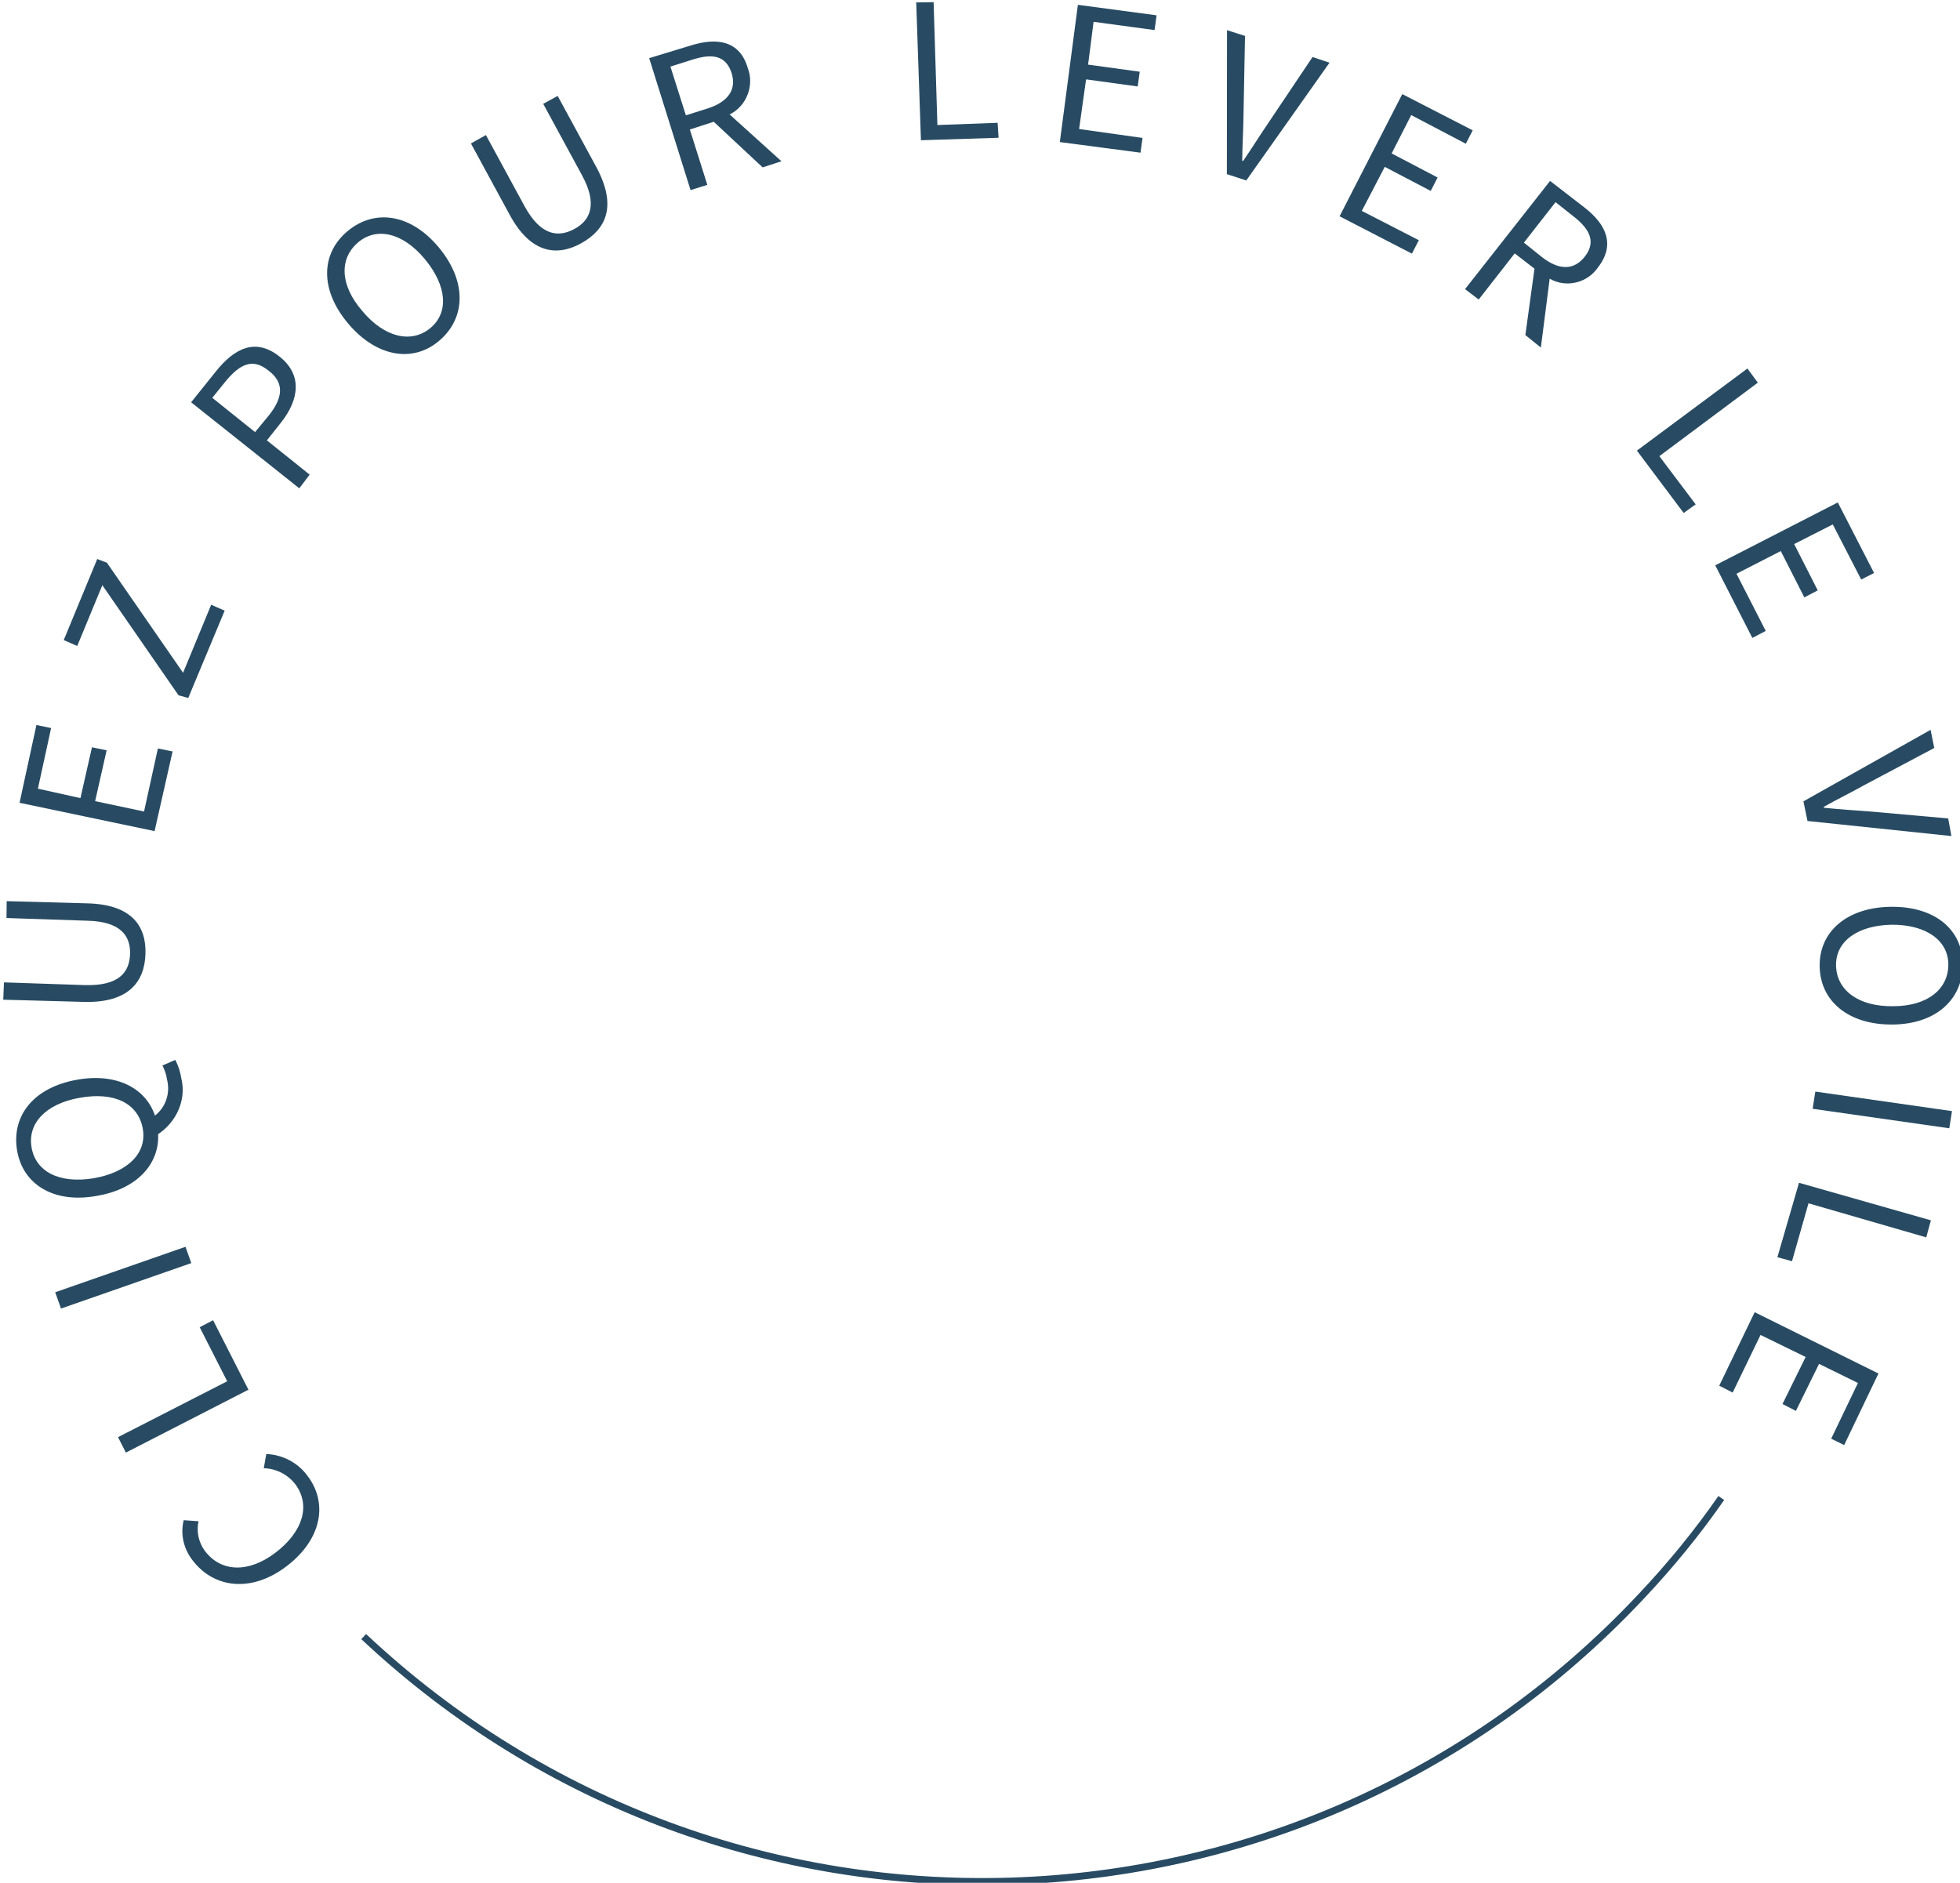 <svg enable-background="new 0 0 279.9 268.9" viewBox="0 0 279.9 268.9" xmlns="http://www.w3.org/2000/svg"><g transform="matrix(.755 -.656 .656 .755 -1596.78 853.118)"><g fill="#284b63"><path d="m1648.8 598.9c-6.3-.4-9.9-4.4-9.6-9.4.1-2.1 1.1-4 2.8-5.2l1.5 1.5c-1.2.9-2 2.3-2.1 3.9-.2 3.7 2.6 6.4 7.5 6.7s8.2-1.8 8.5-5.5c.1-1.8-.6-3.5-1.9-4.7l1.6-1.3c1.7 1.6 2.6 3.9 2.4 6.2-.3 4.8-4.3 8.2-10.7 7.8z"/><path d="m1642.1 571.6.6-2.4 17 4.2 2.1-8.4 2.1.5-2.7 10.8z"/><path d="m1648.6 550 .9-2.3 18.3 7.3-.9 2.3z"/><path d="m1675.4 540.3c-2.7 3.4-7.5 3.9-12.4.9-5.4-3.2-6.9-8.2-4.3-12.4s7.6-5.2 13-2c4.9 2.9 6.7 7.3 5.1 11.2 2 .1 3.8-1 4.7-2.8.4-.6.6-1.2.8-1.9l1.9.6c-.2.9-.6 1.8-1.1 2.6-1.4 2.7-4.5 4.2-7.7 3.8zm-5.1-11.3c-4.2-2.5-8-2.1-9.8.9s-.4 6.5 3.8 9.1c4.3 2.6 8.2 2.3 10-.8s.4-6.6-4-9.2z"/><path d="m1679.8 519.1-8.5-7.8 1.7-1.8 8.5 7.9c3.5 3.2 5.9 2.8 7.7.9s2.1-4.4-1.4-7.6l-8.5-7.9 1.6-1.8 8.5 7.8c4.7 4.3 4.2 8 1.5 10.9s-6.4 3.7-11.1-.6z"/><path d="m1691.5 491.6 9.1-6.8 1.3 1.7-7.1 5.3 3.7 5 6-4.4 1.3 1.7-6 4.4 4.3 5.7 7.4-5.5 1.3 1.7-9.4 6.9z"/><path d="m1718.7 494.9 2.1-19-8.4 4.2-.9-1.9 11.2-5.6.7 1.3-2.1 19 9.4-4.7.9 1.9-12.1 6z"/><path d="m1747.5 464.5 5.5-1c4.3-.8 7.5.1 8.3 4.3.8 4.1-1.8 6.5-6 7.3l-3.2.6 1.4 7.7-2.4.5zm7.1 8.7c3.4-.6 4.8-2.2 4.2-4.9-.5-2.8-2.4-3.4-5.8-2.8l-2.8.5 1.4 7.7z"/><path d="m1771.8 470.7c.1-6.3 3.6-10.1 8.6-10s8.4 4 8.3 10.2c-.1 6.3-3.6 10.2-8.6 10.2s-8.4-4.1-8.3-10.4zm14.3.2c.1-4.9-2.2-8-5.7-8s-5.9 2.9-5.9 7.8c-.1 4.9 2.2 8.1 5.7 8.2s5.8-3 5.9-8z"/><path d="m1799.4 474.1 2.5-11.3 2.4.5-2.5 11.3c-1 4.6.6 6.5 3.2 7.1s4.9-.5 5.9-5.1l2.5-11.3 2.3.5-2.5 11.3c-1.4 6.2-4.8 7.6-8.7 6.8s-6.5-3.6-5.1-9.8z"/><path d="m1829.1 470.3 5.6 2.5c3.7 1.6 5.8 4.1 4.1 7.8-.9 2.5-3.7 4-6.3 3.3l1.2 9.9-2.6-1.1-1-9.5-3.3-1.4-3.3 7.6-2.3-1zm1.6 10.9c2.8 1.2 4.9.7 5.9-1.6 1-2.4-.2-3.9-3-5.1l-3-1.3-2.9 6.7z"/><path d="m1863.1 489.3 1.9 1.6-11.1 13.6 6.7 5.4-1.3 1.7-8.6-7z"/><path d="m1880.3 504.7 7.5 8.5-1.6 1.4-5.8-6.6-4.6 4.1 4.9 5.6-1.6 1.4-4.9-5.6-5.4 4.7 6 6.9-1.6 1.4-7.7-8.7z"/><path d="m1894 521.4 1.4 2.3-7.4 8.2c-1.6 1.8-3 3.2-4.6 5l.1.1c2.3-.6 4.2-1.2 6.5-1.8l10.7-2.9 1.3 2.2-20 4.9-1.5-2.5z"/><path d="m1906.9 544.7 4.2 10.5-2 .8-3.2-8.2-5.7 2.3 2.7 6.9-2 .8-2.7-6.9-6.6 2.6 3.4 8.5-2 .8-4.3-10.8z"/><path d="m1914.7 567.9 1.2 6c.8 3.9-.1 7-4.1 7.8-2.6.7-5.4-.7-6.3-3.3l-7.4 6.6-.5-2.8 7.2-6.3-.7-3.5-8.2 1.6-.5-2.4zm-8 7.5c.6 3 2.2 4.4 4.7 3.9s3.1-2.4 2.5-5.4l-.6-3.2-7.2 1.4z"/><path d="m1918.4 606.6-.2 2.5-17.5-1.3-.6 8.6-2.1-.2.8-11.1z"/><path d="m1915.6 629.5-2.7 11-2-.5 2.1-8.6-6-1.5-1.8 7.2-2.1-.5 1.8-7.2-6.9-1.7-2.2 8.9-2.1-.5 2.8-11.3z"/><path d="m1904.3 662.7-1.3 2.3-10.8-2.5c-2.4-.5-4.2-1-6.6-1.5l-.1.1c1.7 1.8 3 3.1 4.7 4.8l7.7 8-1.3 2.2-14.1-15.1 1.4-2.5z"/><path d="m1883.5 678.1c4.8 4.1 5.5 9.2 2.3 12.9s-8.4 4-13.2-.1-5.6-9.3-2.4-13.1 8.5-3.8 13.3.3zm-9.1 10.9c3.7 3.2 7.5 3.3 9.8.7s1.4-6.4-2.3-9.6c-3.8-3.2-7.7-3.5-9.9-.8s-1.4 6.5 2.4 9.7z"/><path d="m1870.9 705.8-1.9 1.6-12.9-14.9 1.9-1.6z"/><path d="m1858.4 715.6-2.1 1.4-9.5-14.7-7.2 4.7-1.2-1.8 9.3-6z"/><path d="m1838.4 727.2-10.4 4.5-.8-1.9 8.1-3.5-2.4-5.7-6.9 2.9-.8-2 6.9-2.9-2.8-6.6-8.4 3.6-.8-2 10.7-4.6z"/></g><path d="m1650.5 613.7c7.2 70.9 70.6 122.6 141.5 115.3 6-.6 11.9-1.6 17.8-3.1" fill="none" stroke="#284b63" stroke-miterlimit="10"/></g></svg>